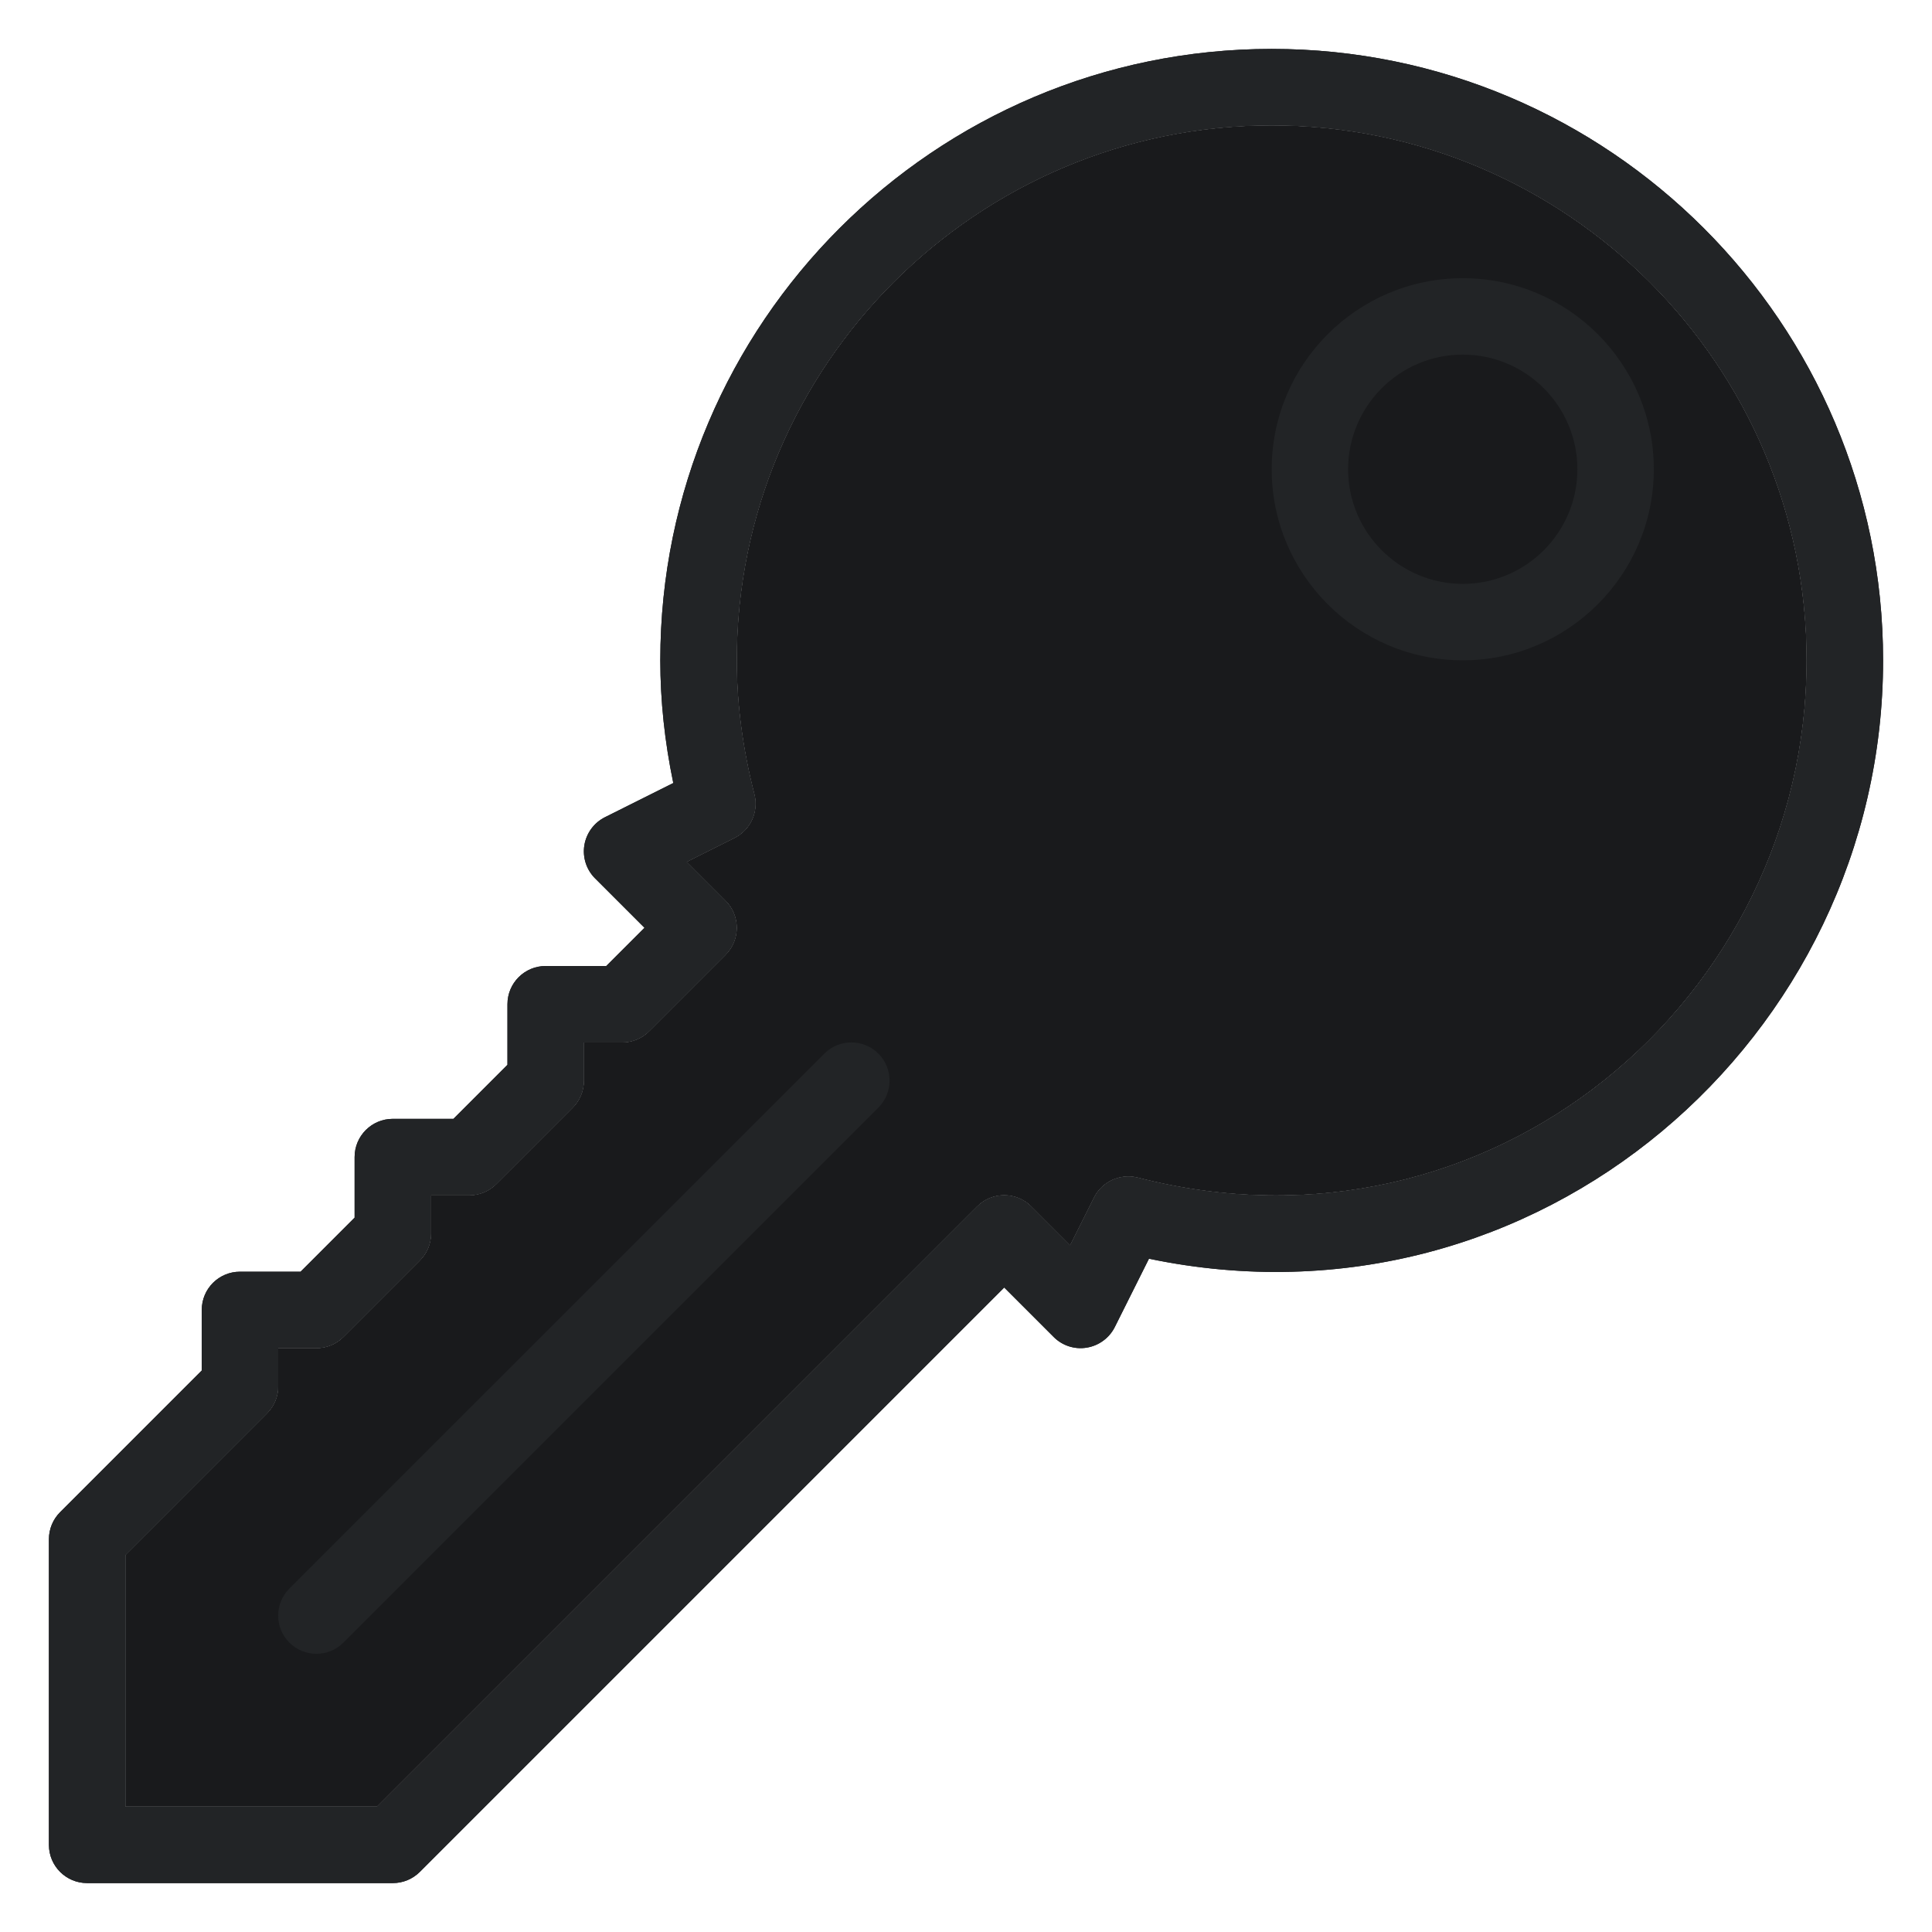 <svg width="158" height="158" viewBox="0 0 158 158" fill="none" xmlns="http://www.w3.org/2000/svg">
<g filter="url(#filter0_d)">
<path d="M104 0C76.43 0 54 22.431 54 50C54 53.284 54.357 56.653 55.062 60.037L49.477 62.83C48.58 63.278 47.951 64.133 47.789 65.124C47.628 66.116 47.954 67.123 48.665 67.834L52.706 71.875L49.581 75H44.625C42.898 75 41.5 76.398 41.5 78.125V83.081L37.081 87.5H32.125C30.398 87.5 29 88.898 29 90.625V95.581L24.581 100H19.625C17.898 100 16.5 101.398 16.5 103.125V108.081L4.916 119.665C4.33 120.251 4 121.045 4 121.875V146.875C4 148.602 5.398 150 7.125 150H32.125C32.955 150 33.749 149.67 34.335 149.084L82.125 101.294L86.166 105.335C86.874 106.046 87.884 106.378 88.876 106.211C89.867 106.049 90.722 105.42 91.171 104.523L93.963 98.938C125.759 105.566 154 80.853 154 50C154 22.431 131.57 0 104 0ZM93.047 92.309C91.631 91.949 90.133 92.621 89.474 93.939L87.517 97.849L84.334 94.665C83.114 93.445 81.136 93.445 79.915 94.665L30.831 143.75H10.25V123.169L21.834 111.584C22.42 110.999 22.75 110.205 22.75 109.375V106.25H25.875C26.705 106.25 27.499 105.92 28.085 105.334L34.335 99.084C34.92 98.498 35.25 97.705 35.25 96.875V93.75H38.375C39.205 93.75 39.999 93.42 40.585 92.835L46.835 86.585C47.421 85.999 47.75 85.205 47.75 84.375V81.25H50.875C51.705 81.25 52.499 80.92 53.085 80.334L59.334 74.085C60.555 72.864 60.555 70.886 59.334 69.666L56.151 66.483L60.061 64.526C61.379 63.867 62.057 62.378 61.691 60.953C60.736 57.242 60.25 53.558 60.25 50C60.25 25.876 79.876 6.25 104 6.25C128.124 6.25 147.75 25.876 147.75 50C147.75 77.682 121.917 99.744 93.047 92.309Z" fill="#191A1C"/>
<path d="M93.047 92.309C91.631 91.949 90.133 92.621 89.474 93.939L87.517 97.849L84.334 94.665C83.114 93.445 81.136 93.445 79.915 94.665L30.831 143.75H10.25V123.169L21.834 111.584C22.42 110.999 22.75 110.205 22.75 109.375V106.25H25.875C26.705 106.25 27.499 105.92 28.085 105.334L34.335 99.084C34.92 98.498 35.25 97.705 35.25 96.875V93.75H38.375C39.205 93.75 39.999 93.42 40.585 92.835L46.835 86.585C47.421 85.999 47.75 85.205 47.75 84.375V81.25H50.875C51.705 81.25 52.499 80.92 53.085 80.334L59.334 74.085C60.555 72.864 60.555 70.886 59.334 69.666L56.151 66.483L60.061 64.526C61.379 63.867 62.057 62.378 61.691 60.953C60.736 57.242 60.25 53.558 60.25 50C60.25 25.876 79.876 6.25 104 6.25C128.124 6.25 147.75 25.876 147.75 50C147.75 77.682 121.917 99.744 93.047 92.309Z" fill="#191A1C"/>
</g>
<g filter="url(#filter1_d)">
<path d="M104 0C76.43 0 54 22.431 54 50C54 53.284 54.357 56.653 55.062 60.037L49.477 62.83C48.58 63.278 47.951 64.133 47.789 65.124C47.628 66.116 47.954 67.123 48.665 67.834L52.706 71.875L49.581 75H44.625C42.898 75 41.5 76.398 41.5 78.125V83.081L37.081 87.5H32.125C30.398 87.5 29 88.898 29 90.625V95.581L24.581 100H19.625C17.898 100 16.5 101.398 16.5 103.125V108.081L4.916 119.665C4.33 120.251 4 121.045 4 121.875V146.875C4 148.602 5.398 150 7.125 150H32.125C32.955 150 33.749 149.67 34.335 149.084L82.125 101.294L86.166 105.335C86.874 106.046 87.884 106.378 88.876 106.211C89.867 106.049 90.722 105.42 91.171 104.523L93.963 98.938C125.759 105.566 154 80.853 154 50C154 22.431 131.57 0 104 0ZM93.047 92.309C91.631 91.949 90.133 92.621 89.474 93.939L87.517 97.849L84.334 94.665C83.114 93.445 81.136 93.445 79.915 94.665L30.831 143.75H10.25V123.169L21.834 111.584C22.42 110.999 22.75 110.205 22.75 109.375V106.25H25.875C26.705 106.25 27.499 105.92 28.085 105.334L34.335 99.084C34.92 98.498 35.25 97.705 35.25 96.875V93.75H38.375C39.205 93.75 39.999 93.42 40.585 92.835L46.835 86.585C47.421 85.999 47.75 85.205 47.75 84.375V81.25H50.875C51.705 81.25 52.499 80.92 53.085 80.334L59.334 74.085C60.555 72.864 60.555 70.886 59.334 69.666L56.151 66.483L60.061 64.526C61.379 63.867 62.057 62.378 61.691 60.953C60.736 57.242 60.25 53.558 60.25 50C60.25 25.876 79.876 6.25 104 6.25C128.124 6.25 147.75 25.876 147.75 50C147.75 77.682 121.917 99.744 93.047 92.309Z" fill="#222426"/>
</g>
<g filter="url(#filter2_d)">
<path d="M119.625 18.75C111.01 18.75 104 25.76 104 34.375C104 42.99 111.01 50 119.625 50C128.24 50 135.25 42.99 135.25 34.375C135.25 25.76 128.24 18.75 119.625 18.75ZM119.625 43.75C114.455 43.75 110.25 39.545 110.25 34.375C110.25 29.205 114.455 25 119.625 25C124.795 25 129 29.205 129 34.375C129 39.545 124.795 43.75 119.625 43.75Z" fill="#222426"/>
</g>
<g filter="url(#filter3_d)">
<path d="M67.415 82.164L23.666 125.914C22.445 127.135 22.445 129.113 23.666 130.333C24.276 130.944 25.076 131.249 25.875 131.249C26.675 131.249 27.474 130.944 28.085 130.333L71.835 86.584C73.055 85.363 73.055 83.385 71.835 82.165C70.614 80.944 68.636 80.944 67.415 82.164Z" fill="#222426"/>
</g>
<defs>
<filter id="filter0_d" x="0" y="0" width="158" height="158" filterUnits="userSpaceOnUse" color-interpolation-filters="sRGB">
<feFlood flood-opacity="0" result="BackgroundImageFix"/>
<feColorMatrix in="SourceAlpha" type="matrix" values="0 0 0 0 0 0 0 0 0 0 0 0 0 0 0 0 0 0 127 0"/>
<feOffset dy="4"/>
<feGaussianBlur stdDeviation="2"/>
<feColorMatrix type="matrix" values="0 0 0 0 0 0 0 0 0 0 0 0 0 0 0 0 0 0 0.25 0"/>
<feBlend mode="normal" in2="BackgroundImageFix" result="effect1_dropShadow"/>
<feBlend mode="normal" in="SourceGraphic" in2="effect1_dropShadow" result="shape"/>
</filter>
<filter id="filter1_d" x="0" y="0" width="158" height="158" filterUnits="userSpaceOnUse" color-interpolation-filters="sRGB">
<feFlood flood-opacity="0" result="BackgroundImageFix"/>
<feColorMatrix in="SourceAlpha" type="matrix" values="0 0 0 0 0 0 0 0 0 0 0 0 0 0 0 0 0 0 127 0"/>
<feOffset dy="4"/>
<feGaussianBlur stdDeviation="2"/>
<feColorMatrix type="matrix" values="0 0 0 0 0 0 0 0 0 0 0 0 0 0 0 0 0 0 0.25 0"/>
<feBlend mode="normal" in2="BackgroundImageFix" result="effect1_dropShadow"/>
<feBlend mode="normal" in="SourceGraphic" in2="effect1_dropShadow" result="shape"/>
</filter>
<filter id="filter2_d" x="100" y="18.75" width="39.25" height="39.25" filterUnits="userSpaceOnUse" color-interpolation-filters="sRGB">
<feFlood flood-opacity="0" result="BackgroundImageFix"/>
<feColorMatrix in="SourceAlpha" type="matrix" values="0 0 0 0 0 0 0 0 0 0 0 0 0 0 0 0 0 0 127 0"/>
<feOffset dy="4"/>
<feGaussianBlur stdDeviation="2"/>
<feColorMatrix type="matrix" values="0 0 0 0 0 0 0 0 0 0 0 0 0 0 0 0 0 0 0.25 0"/>
<feBlend mode="normal" in2="BackgroundImageFix" result="effect1_dropShadow"/>
<feBlend mode="normal" in="SourceGraphic" in2="effect1_dropShadow" result="shape"/>
</filter>
<filter id="filter3_d" x="18.75" y="81.249" width="58" height="58" filterUnits="userSpaceOnUse" color-interpolation-filters="sRGB">
<feFlood flood-opacity="0" result="BackgroundImageFix"/>
<feColorMatrix in="SourceAlpha" type="matrix" values="0 0 0 0 0 0 0 0 0 0 0 0 0 0 0 0 0 0 127 0"/>
<feOffset dy="4"/>
<feGaussianBlur stdDeviation="2"/>
<feColorMatrix type="matrix" values="0 0 0 0 0 0 0 0 0 0 0 0 0 0 0 0 0 0 0.25 0"/>
<feBlend mode="normal" in2="BackgroundImageFix" result="effect1_dropShadow"/>
<feBlend mode="normal" in="SourceGraphic" in2="effect1_dropShadow" result="shape"/>
</filter>
</defs>
</svg>
